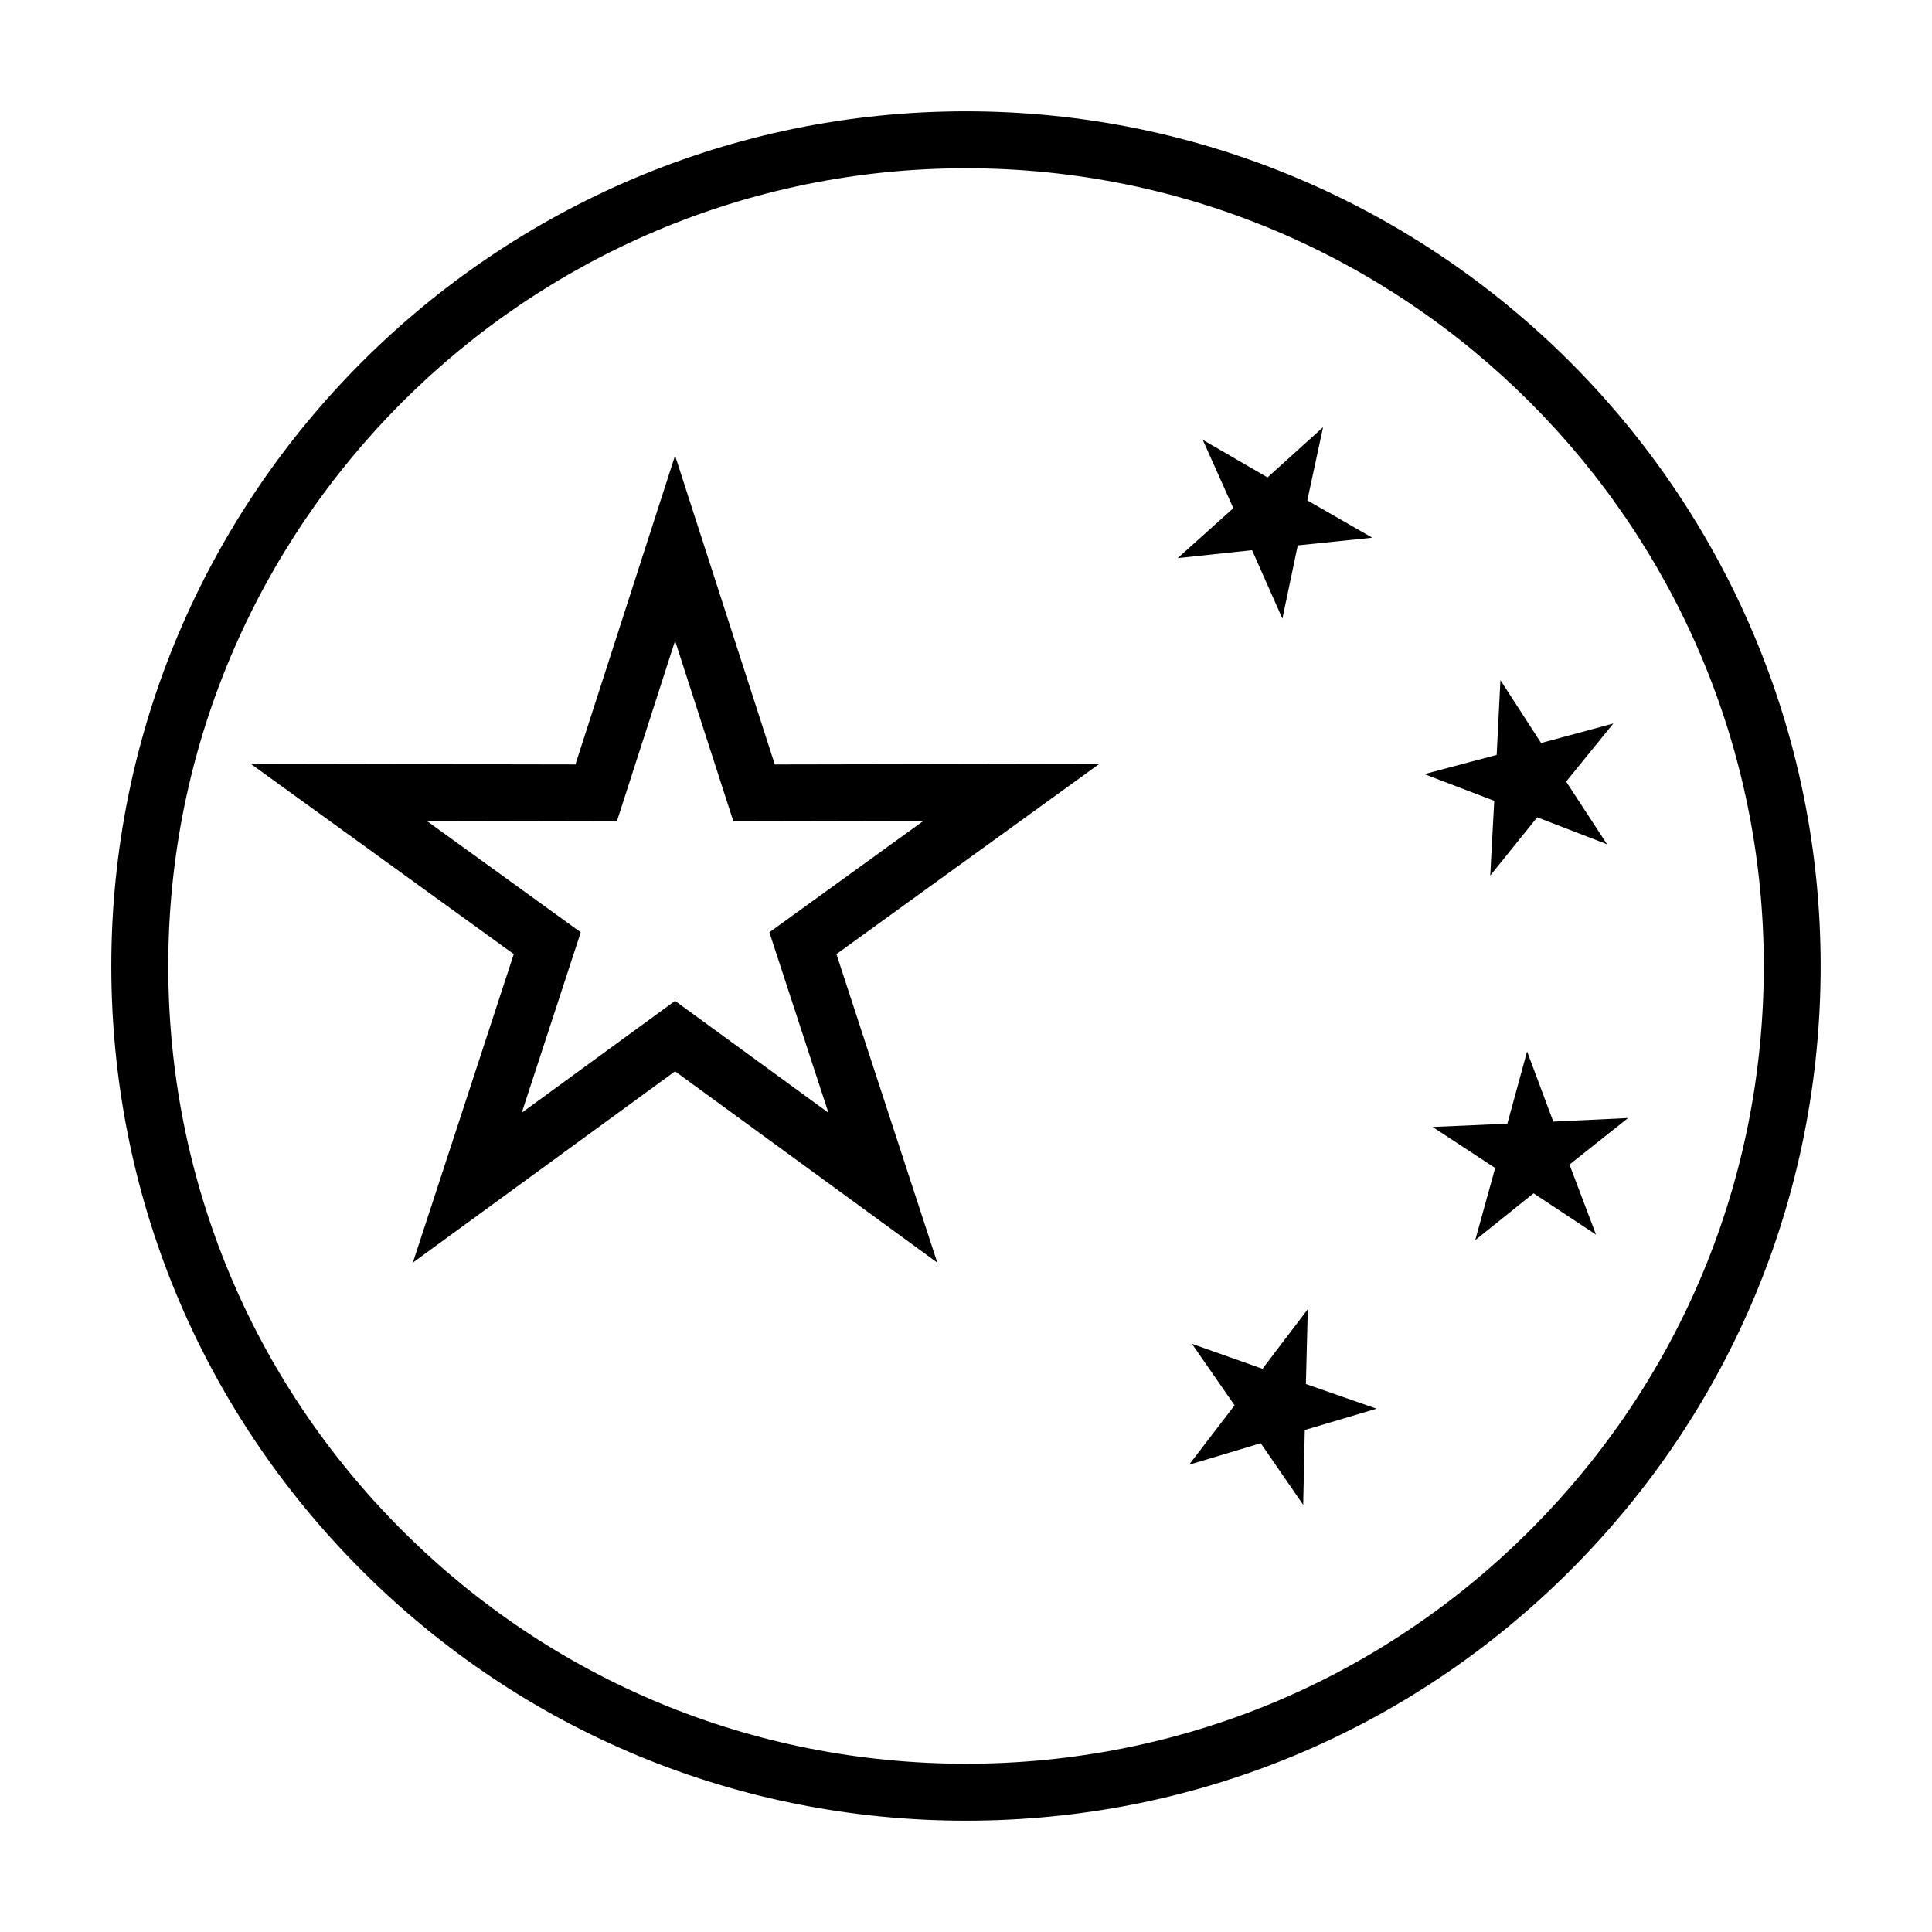 <?xml version="1.0" encoding="UTF-8"?>
<!-- Uploaded to: ICON Repo, www.iconrepo.com, Generator: ICON Repo Mixer Tools -->
<svg fill="#000000" width="800px" height="800px" version="1.1" viewBox="144 144 512 512" xmlns="http://www.w3.org/2000/svg">
 <g fill-rule="evenodd">
  <path d="m400.01 173.5c-124.9 0-226.51 101.61-226.51 226.5 0 60.488 23.562 117.37 66.348 160.16 42.762 42.77 99.652 66.336 160.16 66.336 60.508 0 117.38-23.566 160.15-66.336 42.77-42.793 66.336-99.676 66.336-160.16 0-124.89-101.61-226.5-226.49-226.5zm149.49 376c-39.926 39.926-93.012 61.906-149.49 61.906-56.488 0-109.58-21.98-149.5-61.906-39.938-39.949-61.918-93.035-61.918-149.5 0-116.58 94.832-211.41 211.42-211.41 116.57 0 211.41 94.832 211.41 211.41 0 56.465-21.996 109.55-61.922 149.5z"/>
  <path d="m322.9 264.74-26.41 81.844-86.027-0.152 69.691 50.418-26.742 81.758 69.484-50.699 69.496 50.699-26.73-81.758 69.684-50.418-86.016 0.156zm24.992 126.33 15.648 47.82-40.641-29.652-40.633 29.652 15.637-47.82-40.742-29.473 50.305 0.098 15.438-47.871 15.457 47.871 50.297-0.098z"/>
  <path d="m475.81 289.8 8.039 18.141 4.07-19.41 19.742-2.035-17.207-9.891 4.176-19.387-14.719 13.301-17.168-9.957 8.102 18.109-14.754 13.234z"/>
  <path d="m538.93 376.04 12.445-15.441 18.504 7.137-10.836-16.609 12.508-15.395-19.145 5.172-10.777-16.656-0.996 19.809-19.168 5.094 18.523 7.074z"/>
  <path d="m575.45 440.29-19.809 0.945-6.949-18.59-5.227 19.141-19.812 0.871 16.582 10.879-5.289 19.117 15.461-12.41 16.551 10.945-7.027-18.562z"/>
  <path d="m490.58 490.95-12.004 15.797-18.703-6.621 11.305 16.297-12.066 15.75 18.996-5.707 11.25 16.328 0.426-19.824 19.023-5.652-18.73-6.535z"/>
 </g>
</svg>